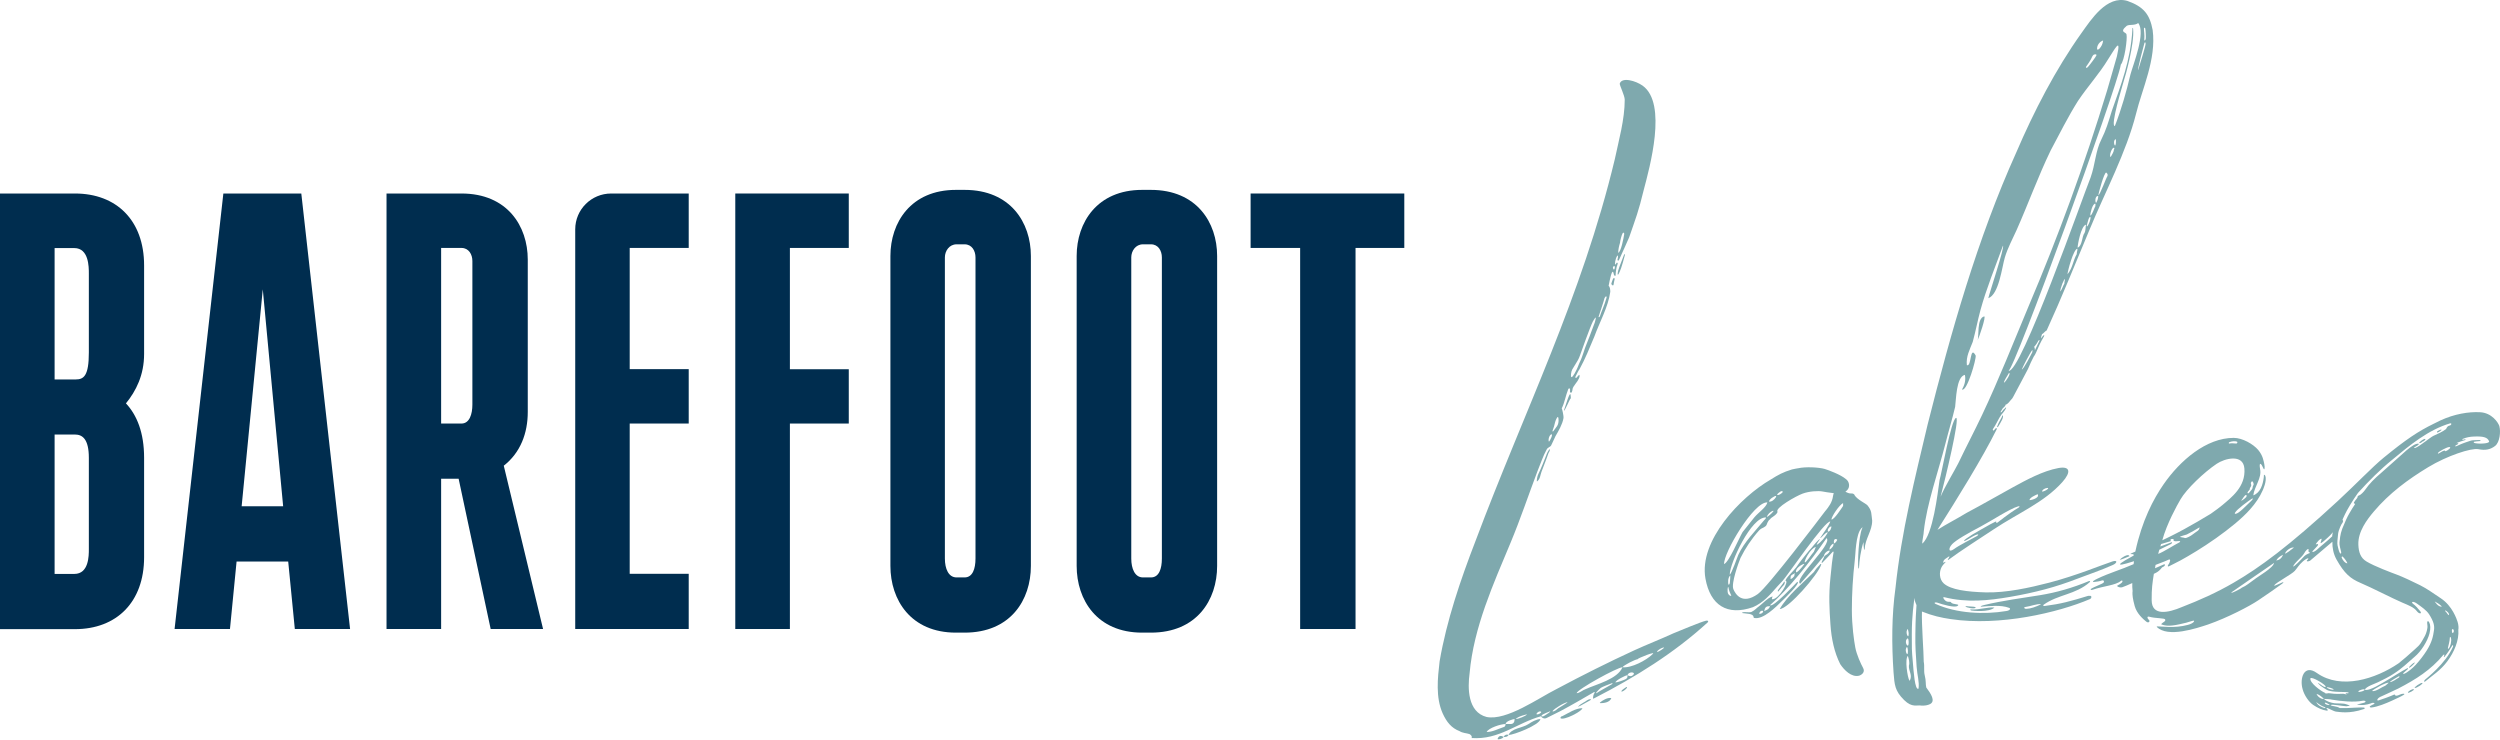 <svg width="412" height="122" viewBox="0 0 412 122" fill="none" xmlns="http://www.w3.org/2000/svg">
<path d="M23.748 43.738V58.335C23.748 61.809 22.422 64.43 20.755 66.476C22.551 68.394 23.748 71.27 23.748 75.447V91.834C23.748 99.25 19.195 103.683 12.355 103.683H0V31.89H12.355C19.195 31.89 23.748 36.322 23.748 43.738ZM14.642 45.059C14.642 43.994 14.642 40.883 12.248 40.883H8.999V62.533H12.483C13.808 62.533 14.642 61.937 14.642 58.101V45.059ZM12.355 71.611H8.999V94.583H12.248C14.642 94.583 14.642 91.6 14.642 90.513V75.447C14.642 72.336 13.573 71.611 12.355 71.611Z" fill="#002D4F"/>
<path d="M48.587 103.661L47.496 92.537H38.989L37.899 103.661H28.772L36.809 31.89H49.655L57.692 103.661H48.565H48.587ZM39.823 83.438H46.663L43.307 47.68L39.823 83.438Z" fill="#002D4F"/>
<path d="M80.863 103.661L75.583 78.899H72.698V103.661H63.699V31.89H76.053C83.62 31.89 86.976 37.281 86.976 42.779V67.903C86.976 71.377 85.779 74.595 83.022 76.747L89.498 103.661H80.863ZM72.698 40.861V69.8H76.053C77.379 69.8 77.849 68.244 77.849 66.689V43.014C77.849 41.927 77.251 40.861 76.053 40.861H72.698Z" fill="#002D4F"/>
<path d="M139.878 40.861H130.174V60.85H139.878V69.8H130.174V103.661H121.175V31.89H139.878V40.861Z" fill="#002D4F"/>
<path d="M158.966 31.293C166.533 31.293 169.889 36.684 169.889 42.182V93.262C169.889 98.888 166.533 104.258 158.966 104.258H157.534C150.096 104.258 146.74 98.867 146.74 93.262V42.182C146.74 36.684 150.096 31.293 157.534 31.293H158.966ZM160.762 45.528V42.417C160.762 41.33 160.163 40.264 158.966 40.264H157.641C156.444 40.264 155.717 41.351 155.717 42.417V92.047C155.717 93.731 156.316 95.159 157.641 95.159H158.966C160.292 95.159 160.762 93.731 160.762 92.047V45.528Z" fill="#002D4F"/>
<path d="M189.661 31.293C197.227 31.293 200.583 36.684 200.583 42.182V93.262C200.583 98.888 197.227 104.258 189.661 104.258H188.228C180.79 104.258 177.434 98.867 177.434 93.262V42.182C177.434 36.684 180.79 31.293 188.228 31.293H189.661ZM191.477 45.528V42.417C191.477 41.33 190.879 40.264 189.682 40.264H188.357C187.16 40.264 186.433 41.351 186.433 42.417V92.047C186.433 93.731 187.031 95.159 188.357 95.159H189.682C191.007 95.159 191.477 93.731 191.477 92.047V45.528Z" fill="#002D4F"/>
<path d="M231.429 40.861H223.392V103.661H214.264V40.861H206.099V31.89H231.429V40.861Z" fill="#002D4F"/>
<path d="M94.776 103.661H113.5V94.562H103.775V69.8H113.5V60.828H103.775V40.861H113.5V31.89H100.718C97.448 31.89 94.797 34.532 94.797 37.793V103.661H94.776Z" fill="#002D4F"/>
<path d="M398.754 72.855C398.623 72.985 398.689 73.05 398.808 73.029C398.949 72.996 399.08 72.942 399.167 72.79C399.373 72.801 399.862 72.389 399.667 72.335C399.406 72.313 398.982 72.649 398.765 72.866L398.754 72.855Z" fill="#7FA9AE"/>
<path d="M402.197 70.817C402.012 70.882 401.871 70.936 401.686 71.066C401.578 71.142 401.578 71.316 401.719 71.272C402.045 71.164 402.121 71.012 402.273 70.936C402.458 70.85 402.338 70.763 402.197 70.817Z" fill="#7FA9AE"/>
<path d="M411.926 70.308C411.72 69.614 410.633 68.02 408.698 67.933C406.807 67.836 404.481 68.226 402.199 69.278C401.818 69.451 401.427 69.646 401.036 69.852C398.536 71.077 396.558 72.378 392.819 75.435C390.95 76.964 388.244 79.815 385.287 82.547C377.136 90.07 372.376 93.55 368.083 96.043C365.344 97.637 362.464 98.927 359.573 100.043C357.323 101.008 354.617 101.561 354.595 98.927C354.584 96.91 354.714 96.119 354.954 94.569C356.127 94.059 356.106 93.55 356.464 93.42C356.866 93.268 356.856 92.889 356.595 93.019C356.443 93.095 355.812 93.355 355.149 93.647C355.171 93.572 355.214 93.171 355.236 93.095C355.888 92.813 356.606 92.607 357.399 92.227C357.79 92.043 357.649 92.683 357.301 93.116C357.225 93.214 357.236 93.442 357.432 93.333C358.029 93.019 358.747 92.683 359.344 92.358C360.757 91.588 362.964 90.276 365.213 88.683C367.463 87.078 369.441 85.495 370.822 83.934C371.702 82.948 372.408 81.918 372.897 80.801C372.897 80.801 373.647 79.219 373.31 78.406C373.267 78.297 373.202 78.232 373.093 78.254C373.082 78.33 373.093 78.579 373.071 78.666C372.919 79.837 372.539 81.192 371.343 81.636C371.506 80.194 372.789 78.752 372.463 77.311C372.234 75.966 372.691 76.422 372.952 77.072C373.213 77.723 373.278 77.05 373.158 76.498C373.039 75.945 372.93 75.078 372.137 74.134C371.343 73.202 369.572 72.161 368.115 72.161C363.605 72.161 359.29 75.869 356.551 79.826C354.888 82.232 352.997 85.799 351.9 90.905C351.573 91.024 351.595 91.046 351.15 91.241C351.095 91.263 351.106 91.338 351.226 91.317C351.389 91.273 351.932 91.403 351.497 91.631C351.215 91.794 349.139 92.867 349.4 93.03C349.606 93.16 351.139 92.65 351.682 92.488C351.66 92.629 351.639 92.802 351.617 92.975C349.563 93.886 347.617 94.417 345.639 95.371C345.292 95.534 344.509 95.946 345.161 95.902C345.476 95.881 346.031 95.794 346.389 95.664C346.65 95.566 346.813 95.751 346.704 95.978C346.596 96.206 345.085 96.694 344.574 97.062C344.498 97.117 344.542 97.301 344.824 97.203C346.737 96.542 348.606 96.499 349.617 95.686C349.726 95.599 349.835 95.74 349.758 95.913C349.671 96.108 349.106 96.412 348.911 96.531C348.791 96.596 349.302 96.921 349.769 96.77C350.171 96.629 350.758 96.379 351.4 96.087C351.389 96.531 351.4 96.965 351.454 97.431C351.454 97.474 351.443 97.518 351.432 97.561C351.41 98.005 351.454 98.634 351.802 99.892C352.149 101.138 353.215 102.049 353.671 102.418C354.117 102.797 354.378 102.353 354.149 102.168C353.921 101.995 353.693 101.474 354.247 101.648C355.193 101.93 356.823 101.832 356.823 102.114C356.964 102.407 356.345 102.58 356.193 102.84C356.149 102.905 356.214 102.905 356.236 102.916C357.29 103.339 358.681 103.014 360.279 102.624C360.768 102.504 361.496 102.212 361.572 102.298C361.649 102.396 361.442 102.743 360.562 102.981C358.345 103.578 356.312 103.209 355.53 103.231C355.464 103.231 355.399 103.274 355.443 103.317C357.247 105.149 361.985 103.545 363.887 102.916C367.094 101.8 370.756 99.881 372.137 98.949C373.539 97.995 375.039 96.986 376.18 96.141C376.191 96.087 376.223 96.032 376.288 95.978C376.745 95.599 374.56 96.813 374.799 96.455C375.125 95.978 377.68 94.645 378.18 94.081C378.669 93.517 378.788 93.171 379.505 92.531C380.223 91.891 380.679 91.891 380.266 92.271C379.984 92.531 380.299 92.596 380.69 92.412C381.994 91.306 383.299 90.178 384.375 89.279C384.353 90.309 384.559 91.295 385.038 92.173C386.342 94.515 387.363 95.371 389.037 96.076C390.722 96.78 394.45 98.699 395.917 99.317C396.938 99.751 397.83 100.098 398.264 100.683C398.699 101.268 399.199 101.149 398.851 100.726C398.504 100.293 398.069 99.794 397.678 99.512C397.286 99.23 397.601 98.97 398.308 99.469C399.014 99.978 399.884 100.564 400.308 101.225C401.09 102.439 401.221 103.144 401.123 103.838C400.971 104.889 400.808 105.789 399.906 107.231C399.438 107.968 398.851 108.748 398.145 109.529C397.71 110.006 396.754 110.862 396.156 111.058C396.047 111.09 396.015 110.992 396.091 110.906C396.276 110.711 396.547 110.537 396.775 110.299C396.884 110.179 396.906 110.049 396.689 110.147C395.895 110.526 393.884 111.849 393.254 112.185C392.754 112.445 390.472 113.974 389.711 113.659C389.635 113.887 389.059 113.995 388.82 114.028C388.624 114.06 388.602 113.898 388.776 113.822C389.048 113.703 389.504 113.486 389.7 113.659C390.026 113.085 391.385 112.684 391.885 112.434C392.7 112.033 393.754 111.535 394.526 111.003C395.797 110.201 396.775 109.236 397.917 108.25C399.014 107.35 400.058 105.659 400.384 104.38C400.579 103.61 400.536 102.938 400.351 102.602C400.09 102.114 399.916 102.428 400.036 103.057C400.123 103.534 399.819 104.445 399.634 104.781C399.036 105.843 398.917 106.201 397.993 106.981C396.884 107.99 396.036 108.727 395.276 109.323C391.504 111.881 385.82 113.724 381.831 110.917C379.69 109.377 378.951 111.816 379.473 113.583C379.734 114.581 380.505 115.697 381.212 116.174C382.016 116.716 382.755 117.02 383.407 117.107C383.722 117.15 383.646 116.922 383.516 116.879C383.418 116.846 383.342 116.63 383.516 116.673C383.798 116.749 384.625 117.248 385.016 117.28C385.494 117.313 387.113 117.692 389.548 116.857C389.831 116.76 389.689 116.608 389.548 116.597C388.95 116.565 387.418 116.662 386.863 116.684C386.635 116.684 386.081 116.706 385.592 116.684C385.048 116.337 384.32 116.424 384.081 116.207C384.277 115.99 385.929 116.369 386.679 116.391C386.809 116.391 387.179 116.304 387.266 116.283C387.211 116.229 386.755 116.098 386.668 116.066C386.146 115.86 385.179 115.968 384.69 115.892C384.125 115.806 383.44 115.611 382.972 115.177C382.559 115.275 381.907 114.787 381.766 114.353C382.266 114.494 382.733 114.906 382.972 115.177C383.201 115.177 384.212 115.242 384.266 115.296C385.853 115.567 387.852 115.773 389.385 115.481C389.733 115.415 390.124 115.643 389.57 115.817C389.168 115.947 388.581 116.055 388.418 116.088C388.678 116.185 389.396 116.218 389.689 116.163C390.091 116.098 390.363 116.055 390.7 115.925C391.189 115.686 391.472 115.936 391.222 116.033C391.037 116.098 390.733 116.294 390.624 116.348C390.45 116.434 390.526 116.63 390.82 116.597C391.874 116.478 393.243 115.903 394.167 115.481C394.906 115.134 395.656 114.808 396.091 114.537C396.525 114.277 395.928 114.256 395.493 114.472C395.058 114.7 394.71 114.7 394.71 114.537C394.71 114.375 394.45 114.494 393.982 114.711C393.743 114.819 392.711 115.199 391.982 115.426C391.613 115.546 391.722 115.025 392.515 114.733C392.515 114.733 394.493 113.833 395.221 113.475C398.091 111.99 400.601 110.418 402.634 107.957C402.731 107.838 402.862 107.838 402.829 107.957C402.797 108.044 402.764 108.141 402.742 108.228C402.721 108.293 402.807 108.304 402.862 108.228C403.362 107.621 403.742 107.025 404.144 106.364C404.242 106.212 404.318 106.418 404.253 106.58C403.047 109.366 399.862 111.806 399.645 112.012C399.427 112.207 399.471 112.478 399.688 112.293C400.819 111.329 402.199 110.505 403.34 108.954C404.416 107.491 405.285 105.572 405.133 103.751C405.199 103.523 405.166 102.97 405.014 102.493C404.862 102.016 404.144 99.859 402.253 98.602C400.906 97.713 400.036 97.052 398.83 96.444C397.623 95.837 395.928 95.046 395.026 94.71C394.124 94.374 391.341 93.344 389.994 92.531C389.015 91.935 388.711 91.013 388.657 89.777C388.57 87.598 390.102 85.604 391.233 84.27C393.732 81.322 396.775 79.045 400.177 76.986C403.297 75.099 407.264 73.798 408.426 74.026C409.6 74.264 410.426 74.08 411.187 73.495C411.97 72.898 412.144 71.11 411.894 70.232L411.926 70.308ZM362.225 87.447C362.018 87.609 361.42 87.999 361.279 88.13C361.138 88.26 360.279 88.758 360.062 88.661C359.844 88.574 359.29 88.531 359.279 88.498C359.236 88.368 360.04 88.216 360.377 88.086C360.703 87.945 362.301 87.035 362.431 86.937C362.572 86.829 362.431 87.295 362.225 87.447ZM371.039 82.514C370.072 83.414 369.007 84.617 368.42 84.682C368.333 84.682 368.246 84.639 368.322 84.509C368.659 83.891 370.517 82.579 371.082 82.2C371.332 82.037 371.332 82.243 371.039 82.514ZM370.713 80.736C370.8 80.628 370.724 80.53 370.822 80.389C370.919 80.259 370.963 80.118 370.985 80.075C371.082 79.923 370.876 79.696 370.952 79.555C371.028 79.414 371.039 79.349 371.158 79.327C371.278 79.305 371.441 79.739 371.398 79.869C371.354 79.999 371.289 80.053 371.256 80.183C371.224 80.314 371.256 80.509 371.039 80.747C370.735 81.083 370.495 81.506 370.387 81.213C370.354 81.116 370.615 80.856 370.691 80.747L370.713 80.736ZM370.137 81.571C370.235 81.56 370.311 81.734 370.169 81.918C370.028 82.102 369.463 82.525 369.387 82.514C369.311 82.514 369.485 82.33 369.572 82.2C369.659 82.081 369.93 81.604 370.137 81.571ZM367.409 72.866C367.746 72.725 368.333 72.649 368.637 72.779C368.822 72.855 368.68 73.126 368.496 73.094C367.996 73.029 367.626 73.04 367.42 73.094C367.246 73.148 367.278 72.898 367.409 72.855V72.866ZM359.323 82.33C360.344 80.574 363.203 77.853 365.311 76.433C366.605 75.555 369.68 74.731 369.876 77.213C370.115 80.227 367.702 82.005 366.235 83.251C365.931 83.511 365.029 84.195 364.333 84.671C362.931 85.528 361.399 86.417 359.953 87.208C358.508 88.01 356.388 89.029 356.345 89.04C357.084 86.319 358.768 83.284 359.334 82.319L359.323 82.33ZM355.867 90.59C356.214 90.417 357.682 89.691 357.768 89.658C357.953 89.571 358.018 89.311 357.91 89.355C357.834 89.376 356.366 89.951 356.019 90.059C356.062 89.951 356.116 89.734 356.149 89.658C356.388 89.582 357.671 89.203 357.671 89.203C357.714 89.181 357.834 89.17 357.714 89.073C357.573 88.867 358.04 88.715 358.203 88.899C358.355 89.073 358.051 88.997 358.247 89.127C358.421 89.246 358.768 89.203 359.04 89.17C359.431 89.127 359.29 89.322 359.138 89.398C358.388 89.767 356.529 90.97 355.671 91.284C355.671 91.284 355.78 90.807 355.856 90.612L355.867 90.59ZM371.43 95.555C370.702 96.054 370.278 96.499 369.441 96.856C369.42 96.976 367.213 98.081 367.822 97.561C369.865 96.119 372.354 94.439 374.767 92.769C374.626 93.615 372.18 94.938 371.441 95.555H371.43ZM375.125 92.379C375.365 91.935 375.734 91.664 376.256 91.425C375.995 92.032 375.625 92.292 375.125 92.379ZM376.604 91.132C376.864 90.612 377.582 90.157 378.049 90.233C378.049 90.233 376.375 91.588 376.604 91.132ZM379.755 91.653C379.429 91.978 378.799 92.704 378.212 93.192C377.625 93.68 378.027 93.008 378.538 92.498C379.049 91.989 379.56 91.523 379.755 91.143C379.94 90.775 380.408 90.287 380.451 90.536C380.473 90.656 380.386 90.905 380.494 90.959C380.603 91.013 380.701 91.122 380.701 91.122C380.701 91.122 380.071 91.328 379.745 91.653H379.755ZM384.331 88.401C383.299 89.376 382.364 90.081 381.994 90.45C381.429 91.013 380.777 91.154 381.223 90.71C381.505 90.428 381.668 90.222 381.853 90.038C382.157 89.734 382.005 89.571 381.734 89.701C381.636 89.745 381.592 89.712 381.766 89.485C381.983 89.192 382.147 89.008 382.418 88.834C382.918 88.52 382.168 89.712 382.538 89.485C382.907 89.257 383.244 88.921 383.614 88.596C383.983 88.281 384.462 87.707 384.462 87.707C384.364 87.989 384.342 88.412 384.342 88.412L384.331 88.401ZM384.625 113.616C384.309 113.8 383.353 113.356 383.44 113.28C383.679 113.182 384.483 113.486 384.625 113.616ZM383.375 115.838C383.581 115.936 383.755 116.023 383.962 116.185C383.766 116.229 383.342 116.142 383.19 115.979C383.038 115.806 383.168 115.741 383.375 115.838ZM382.081 115.979C382.614 116.359 382.896 116.467 383.179 116.565C383.255 116.586 383.244 116.716 383.114 116.695C382.983 116.673 382.581 116.521 382.288 116.337C381.994 116.153 381.82 115.903 381.766 115.817C381.647 115.611 381.864 115.827 382.07 115.979H382.081ZM386.711 114.245C386.603 114.223 386.505 114.277 386.57 114.321C386.592 114.342 386.853 114.44 386.668 114.44C386.548 114.44 386.309 114.31 386.016 114.331C384.983 114.407 384.244 114.288 383.733 114.234C383.733 114.234 383.396 114.31 383.277 114.288C383.19 114.266 383.222 114.19 383.092 114.147C382.538 113.919 380.581 112.521 380.755 111.795C380.929 111.404 383.44 112.911 383.266 113.193C383.146 113.377 382.483 112.846 382.136 112.608C381.744 112.348 382.31 112.933 382.386 112.987C382.744 113.258 383.157 113.508 383.429 113.67C384.32 114.212 386.885 113.909 387.048 114.158C387.113 114.256 386.874 114.277 386.711 114.234V114.245ZM393.124 112.987C392.526 113.215 391.537 114.017 390.907 113.887C391.048 113.638 393.243 112.402 393.656 112.521C393.471 112.64 393.308 112.868 393.124 112.987ZM395.341 111.654C395.004 111.881 394.2 112.423 393.852 112.413C393.971 112.207 394.895 111.686 395.265 111.48C395.406 111.404 395.547 111.524 395.341 111.654ZM404.133 103.697C404.394 103.588 404.514 104.141 404.22 104.336C404.09 104.391 404.003 103.751 404.133 103.697ZM403.916 105.128C404.068 105.713 403.786 106.58 403.59 106.841C403.536 106.906 403.383 106.981 403.416 106.786C403.47 106.483 403.731 105.594 403.72 105.214C403.71 104.889 403.862 104.9 403.916 105.139V105.128ZM403.101 100.651C403.286 100.748 403.72 101.138 403.557 101.355C403.481 101.453 403.275 100.987 403.036 100.781C402.938 100.705 402.873 100.52 403.112 100.651H403.101ZM402.308 99.838C402.449 99.978 402.373 99.978 402.34 99.978C401.753 99.978 401.242 99.122 401.242 99.122C401.547 99.263 402.025 99.567 402.308 99.848V99.838ZM385.896 91.87C385.874 91.761 386.005 91.653 386.07 91.729C386.396 92.021 386.766 92.574 386.853 92.835C386.429 92.856 385.94 92.108 385.907 91.87H385.896ZM402.971 74.308C402.84 74.091 402.242 74.546 401.895 74.731C401.731 74.817 401.655 74.644 402.058 74.394C402.807 73.918 403.71 73.516 403.797 73.733C403.883 73.928 402.894 74.546 402.971 74.308ZM403.753 70.123C403.286 70.156 403.123 70.698 403.123 70.698C402.503 71.175 401.808 71.468 401.014 71.836C400.482 72.096 398.884 73.462 398.091 73.798C397.884 73.885 397.764 73.798 397.884 73.733C398.188 73.56 398.786 73.213 398.601 73.126C397.688 72.92 395.428 75.338 394.7 75.901C393.961 76.552 393.232 77.213 392.493 77.864C391.341 78.839 390.428 79.761 389.798 80.693C389.57 81.04 389.026 81.582 388.798 81.636C388.57 81.69 388.515 81.831 388.515 81.972C388.515 82.113 387.711 82.861 387.961 82.969C388.081 83.024 388.211 82.98 388.026 83.219C387.82 83.479 387.537 83.999 387.189 84.574C386.842 85.148 386.385 86.157 386.005 87.132C385.635 88.108 385.603 88.975 385.548 89.376C385.494 89.777 385.722 90.558 385.809 90.905C385.896 91.252 385.755 91.36 385.581 91.078C385.407 90.786 385.32 90.189 385.233 89.897C385.146 89.604 385.233 88.661 385.32 87.967C385.407 87.273 385.896 86.298 386.016 86.189C386.135 86.07 386.19 85.701 386.07 85.734C385.95 85.766 386.211 85.278 386.45 84.758C386.679 84.238 387.722 82.427 388.602 81.224C390.385 79.262 392.232 77.397 394.254 75.76C397.069 73.408 400.199 70.817 403.786 69.766C404.068 69.733 404.046 69.993 403.742 70.134L403.753 70.123ZM407.698 72.953C407.698 72.953 407.611 72.823 407.763 72.79C407.97 72.747 408.361 72.714 408.676 72.693C408.829 72.682 408.829 72.519 408.655 72.519C408.209 72.541 407.503 72.519 407.22 72.606C406.774 72.758 405.916 73.029 405.275 73.321C404.992 73.451 404.59 73.679 404.623 73.495C404.655 73.365 405.166 73.213 405.133 73.094C405.112 72.996 404.818 73.04 404.818 73.04C404.862 72.974 405.318 72.834 405.601 72.725C405.677 72.693 406.101 72.573 406.296 72.508C406.416 72.465 406.264 72.346 406.09 72.432C405.84 72.541 405.688 72.4 405.818 72.346C406.481 72.064 407.09 71.966 407.655 71.945C409.242 71.869 409.97 72.064 410.209 72.747C410.252 73.18 408.068 73.18 407.677 72.964L407.698 72.953Z" fill="#7FA9AE"/>
<path d="M247.778 121.454C248.104 121.454 248.441 121.454 248.604 121.129C248.278 120.966 247.941 121.129 247.778 121.454Z" fill="#7FA9AE"/>
<path d="M248.605 121.129C249.431 121.129 253.702 119.492 253.865 118.505C253.202 118.505 252.387 118.993 251.887 119.329C250.898 119.99 249.094 119.99 248.594 121.139L248.605 121.129Z" fill="#7FA9AE"/>
<path d="M246.801 121.779C246.801 121.942 247.627 121.779 247.79 121.454C247.301 121.129 246.964 121.291 246.801 121.779Z" fill="#7FA9AE"/>
<path d="M397.146 110.006C397.417 109.876 398.091 109.139 397.982 109.171C397.656 109.236 397.341 109.616 397.048 109.887C396.939 109.984 397.048 110.06 397.146 110.017V110.006Z" fill="#7FA9AE"/>
<path d="M267.201 113.909C267.201 114.234 268.516 113.215 268.016 113.215C267.777 113.442 267.364 113.583 267.201 113.909Z" fill="#7FA9AE"/>
<path d="M263.668 115.784C263.668 115.784 263.614 115.882 263.766 115.882C264.222 115.882 265.298 115.795 265.548 115.047C264.94 114.895 264.059 115.437 263.668 115.784Z" fill="#7FA9AE"/>
<path d="M262.039 115.22C261.724 115.264 261.43 115.491 261.224 115.632C261.072 115.73 260.67 115.936 260.452 116.098C260.257 116.239 259.974 116.532 260.115 116.467C260.387 116.348 261.202 115.892 261.343 115.806C261.474 115.73 261.854 115.546 262.082 115.394C262.256 115.275 262.18 115.209 262.039 115.231V115.22Z" fill="#7FA9AE"/>
<path d="M257.158 118.343C257.647 118.83 260.777 117.193 260.777 116.706C259.625 116.706 258.473 117.529 257.484 118.017C257.321 118.017 257.158 118.18 257.158 118.343Z" fill="#7FA9AE"/>
<path d="M299.971 92.997C299.579 93.398 299.21 93.832 298.916 94.287C297.156 96.043 294.58 98.125 293.297 100.369C294.699 100.369 299.721 94.602 300.144 93.008C300.166 92.943 300.058 92.91 299.971 92.997Z" fill="#7FA9AE"/>
<path d="M324.848 100.607C325.044 100.651 327.782 100.954 328.684 100.13C327.598 99.989 326.196 100.531 324.859 100.434C324.641 100.38 324.663 100.575 324.837 100.596L324.848 100.607Z" fill="#7FA9AE"/>
<path d="M254.855 74.948C254.692 75.403 253.811 77.593 253.561 78.026C253.312 78.46 253.246 79.23 253.268 79.316C253.29 79.403 253.583 79.132 253.725 78.796C253.866 78.46 253.866 78.113 254.268 77.148C254.659 76.194 255.105 74.904 255.181 74.698C255.268 74.492 255.474 74.243 255.409 74.037C255.377 73.918 255.018 74.492 254.844 74.948H254.855Z" fill="#7FA9AE"/>
<path d="M257.745 67.608C257.745 68.118 258.712 65.635 258.875 65.635C258.875 65.31 258.842 65.126 258.81 64.985C258.647 64.66 258.06 66.719 257.745 67.597V67.608Z" fill="#7FA9AE"/>
<path d="M293.066 97.474C293.11 97.409 293.468 96.976 293.577 96.856C293.675 96.748 293.816 96.564 293.958 96.433C294.11 96.293 294.153 95.946 294.121 95.87C294.066 95.729 293.827 96.152 293.773 96.238C293.718 96.325 293.132 97.062 293.023 97.236C292.914 97.409 293.023 97.55 293.066 97.474Z" fill="#7FA9AE"/>
<path d="M397.949 113.367C398.232 113.464 399.482 112.586 399.188 112.543C398.873 112.499 397.775 113.312 397.949 113.367Z" fill="#7FA9AE"/>
<path d="M327 52.139C325.718 52.464 326.196 55.499 325.881 56.139C326.207 55.499 327.326 52.139 327 52.139Z" fill="#7FA9AE"/>
<path d="M305.633 81.571C305.546 81.43 305.383 81.3 305.1 81.322C304.742 81.344 304.459 81.213 304.122 81.029C304.198 80.975 304.274 80.91 304.372 80.823C304.948 80.292 304.785 79.338 304.187 78.937C303.329 78.21 301.318 77.463 300.688 77.278C299.71 77.007 297.59 76.888 296.319 77.17C296.319 77.17 295.732 77.257 295.308 77.365C293.808 77.831 293.102 78.221 291.819 79.024C286.841 81.907 279.929 89.105 281.059 95.36C281.853 99.74 284.635 101.54 288.874 100.065C289.298 99.892 289.613 99.707 290.091 99.393C291.537 98.428 292.634 96.846 293.765 95.729C294.406 95.089 300.829 85.647 301.633 85.962C301.307 86.764 300.416 87.978 299.981 88.639C299.981 88.823 300.438 88.238 300.797 87.935C301.133 87.653 301.286 87.664 301.155 87.88C300.731 88.563 300.188 89.322 299.394 89.799C299.394 89.474 300.123 88.748 299.829 88.867C299.123 89.485 298.753 90.114 298.112 90.764C297.471 91.566 296.666 92.52 296.025 93.485C295.699 93.962 294.167 95.371 294.265 95.729C294.895 95.729 293.232 98.689 292.102 98.764C291.95 98.764 292.026 98.504 292.08 98.407C292.102 98.363 292.2 98.266 292.026 98.32C291.276 98.558 290.526 99.436 289.928 99.881C289.45 100.206 289.287 100.521 288.646 100.846C288.233 100.987 287.602 100.813 287.211 100.9C287.048 100.932 287.135 101.03 287.189 101.041C287.744 101.138 288.939 101.084 288.983 101.67C288.983 101.713 288.993 101.821 289.113 101.843C290.558 102.157 292.7 100.011 293.634 99.079C293.96 98.754 296.84 96.032 296.199 95.881C295.873 96.206 292.189 100.206 291.7 99.729C294.699 97.106 298.286 92.683 301.014 88.683C302.133 89.647 295.395 95.566 296.677 96.206C297.96 94.764 299.329 93.192 300.612 91.588C300.612 90.948 301.807 90.439 301.492 90.927C301.34 91.219 301.047 91.404 300.764 91.577C300.699 91.62 300.677 91.653 300.666 91.675C300.536 92.032 300.242 92.499 300.199 92.683C300.177 92.759 300.318 92.791 300.351 92.704C301.101 91.946 301.253 91.761 302.046 90.916C302.09 90.872 302.188 90.916 302.177 91.002C301.981 92.087 301.829 93.246 301.666 95.1C301.34 98.146 301.492 100.455 301.655 102.873C301.818 105.29 302.296 107.513 303.264 109.442C303.905 110.407 305.111 111.676 306.394 111.35C306.872 111.188 307.405 110.732 307.035 110.071C306.666 109.41 305.97 107.87 305.753 106.711C305.535 105.551 305.187 103.101 305.187 100.531C305.187 97.81 305.35 95.089 305.666 92.368C305.807 91.49 305.774 88.021 306.807 87.002C307.046 86.764 306.883 87.067 306.861 87.132C306.307 88.444 306.122 92.618 306.252 93.604C306.263 93.691 306.361 93.756 306.361 93.582C306.426 92.347 306.644 90.699 307.1 89.333C307.1 89.669 307.144 90.168 307.187 90.493C307.209 90.623 307.296 90.623 307.296 90.504C307.361 88.813 308.535 87.49 308.535 85.81C308.372 84.693 308.535 84.205 307.731 83.251C307.426 82.948 306.068 82.33 305.622 81.593L305.633 81.571ZM289.928 101.171C289.928 100.846 290.254 100.531 290.569 100.694C290.569 101.019 290.243 101.171 289.928 101.171ZM290.732 100.694C290.895 100.054 291.058 99.892 291.7 99.892C291.537 100.369 291.221 100.531 290.732 100.694ZM295.71 94.927C295.547 95.089 295.384 95.404 295.069 95.404C295.069 94.764 295.232 94.764 295.873 94.439C295.71 94.602 295.71 94.764 295.71 94.916V94.927ZM297.319 93.008C296.993 93.485 296.069 94.537 295.971 94.276C295.895 93.691 296.753 93.127 297.177 92.954C297.362 92.878 297.373 92.954 297.329 93.019L297.319 93.008ZM298.927 90.927C298.601 91.252 297.579 92.845 297.438 92.672C297.264 92.499 298.286 90.439 299.253 90.124C299.09 90.45 299.09 90.601 298.927 90.927ZM293.46 80.986C293.689 80.856 293.873 81.007 293.776 81.127C293.612 81.322 293.123 81.69 292.863 81.549C292.863 81.409 293.276 81.094 293.449 80.986H293.46ZM292.493 81.766C292.602 81.701 292.797 81.734 292.689 81.918C292.406 82.362 291.96 82.731 291.515 82.666C291.667 82.211 292.015 82.037 292.493 81.766ZM292.243 84.281C291.993 84.617 291.352 85.159 291.156 85.203C291.297 84.78 291.721 84.346 292.134 84.195C292.308 84.129 292.276 84.238 292.243 84.281ZM284.135 92.965C283.972 91.208 289.026 82.633 291.265 82.796C291.102 83.598 289.754 84.476 289.102 85.279C288.461 86.081 287.82 86.883 287.178 87.685C286.537 88.802 284.929 92.65 284.124 92.965H284.135ZM285.059 94.721C285.059 92.802 288.635 85.116 291.037 85.279C291.037 85.441 290.874 85.604 290.711 85.756C289.265 87.512 287.439 89.344 286.483 91.425C286.32 91.751 285.374 94.558 285.048 94.721H285.059ZM285.157 94.829C285.168 94.992 285.113 95.664 285.081 96.011C285.059 96.249 284.918 96.423 284.874 96.358C284.733 96.163 284.733 95.154 285.157 94.829ZM284.809 97.875C284.603 97.496 284.733 96.542 284.831 96.759C284.929 97.388 285.211 97.93 285.298 98.114C285.374 98.276 285.005 98.233 284.82 97.875H284.809ZM300.873 84.129C299.905 85.409 291.33 96.737 289.689 97.897C287.081 99.74 286.005 97.897 285.668 97.117C285.255 96.173 286.504 92.759 286.831 91.956C287.635 90.352 288.602 88.867 289.885 87.425C290.211 87.1 290.341 87.078 290.667 86.916C290.884 86.775 291.004 86.731 291.124 86.514C291.124 86.514 291.363 85.756 291.678 85.604C291.982 85.159 292.406 85.159 292.873 84.531C292.906 84.487 292.939 84.346 292.928 84.325C292.504 83.718 296.004 81.734 297.08 81.344C298.123 80.964 299.634 80.845 300.405 81.007C300.601 81.051 301.459 81.192 302.209 81.278C302.155 81.419 302.112 81.56 302.09 81.701C301.949 82.84 301.318 83.566 300.883 84.14L300.873 84.129ZM301.253 87.62C301.09 87.295 301.492 86.753 301.818 86.753C301.818 87.078 301.579 87.62 301.253 87.62ZM301.492 90.591C301.492 90.114 301.807 89.734 302.133 89.572C302.296 89.897 301.818 90.428 301.492 90.591ZM302.242 89.55C302.079 88.585 302.775 88.823 302.775 88.986C302.612 89.311 302.394 89.55 302.242 89.55ZM303.742 83.382C303.416 83.859 302.296 85.626 301.818 85.626C301.818 85.148 303.101 83.219 303.742 82.904V83.382Z" fill="#7FA9AE"/>
<path d="M396.829 114.125C396.797 114.342 398.014 113.703 397.786 113.594C397.568 113.486 396.862 113.909 396.829 114.125Z" fill="#7FA9AE"/>
<path d="M265.766 46.111C265.679 46.382 265.592 46.545 265.548 46.74C265.527 46.913 265.874 47.206 265.918 46.903C265.918 46.751 266.048 46.209 266.092 46.003C266.135 45.797 265.896 45.688 265.766 46.111Z" fill="#7FA9AE"/>
<path d="M329.129 70.297C329.075 70.448 329.227 70.427 329.292 70.318C329.651 69.744 330.379 68.584 329.988 68.443C329.879 68.963 329.412 69.44 329.129 70.286V70.297Z" fill="#7FA9AE"/>
<path d="M344.225 98.168C341.171 99.1 339.66 99.523 336.932 99.87C336.693 99.903 336.693 99.729 336.769 99.675C339.171 97.94 342.041 98.027 344.41 95.924C344.529 95.826 344.388 95.707 344.258 95.761C341.541 96.889 338.889 97.648 336.226 98.081C333.15 98.58 330.14 98.96 326.988 99.707C326.336 99.859 326.346 99.989 326.52 99.978C327.846 99.903 329.705 99.642 331.107 100.174C331.411 100.293 331.248 100.596 330.661 100.694C326.923 101.323 322.401 101.073 319.021 99.545C318.586 99.35 318.945 99.209 319.228 99.306C320.119 99.621 322.129 100.206 322.619 99.848C323.108 99.48 321.782 99.697 321.532 99.263C321.38 99.003 320.782 99.512 320.26 98.558C320.228 98.504 320.26 98.374 320.423 98.417C324.14 99.361 327.748 98.97 331.216 98.374C335.367 97.659 338.813 96.748 342.323 95.382C344.605 94.504 346.116 94.038 348.225 93.095C348.942 92.769 348.986 92.249 348.149 92.52C346.355 93.106 342.258 94.829 337.758 96.011C334.487 96.867 330.574 97.713 327.249 97.626C324.173 97.539 321.488 97.192 320.336 96.152C319.575 95.458 319.543 94.244 319.988 93.431C320.141 93.16 320.401 92.878 320.586 92.694C320.673 92.607 320.586 92.564 320.543 92.596C320.445 92.65 320.238 92.802 320.238 92.694C320.238 92.195 320.836 91.967 321.162 91.718C321.282 91.631 321.293 91.718 321.238 91.816C321.184 91.924 321.032 92.13 320.988 92.249C320.967 92.293 321.021 92.314 321.119 92.249C322.76 91.002 326.988 88.271 328.618 87.197C332.563 84.574 336.867 82.807 339.867 79.457C341.388 77.755 341.138 76.779 339.215 77.137C336.65 77.614 333.965 79.078 331.65 80.346C329.335 81.615 326.836 83.067 324.097 84.52C322.477 85.517 320.793 86.352 319.293 87.317C322.542 82.2 326.705 75.49 329.064 70.731C329.118 70.622 328.987 70.503 328.944 70.535C328.846 70.611 328.683 70.828 328.629 70.893C328.509 71.045 328.368 70.893 328.422 70.731C328.901 70.091 329.357 68.963 329.835 68.324C329.987 68.172 330.379 67.706 330.585 67.294C330.618 67.218 330.64 67.012 330.455 67.251C330.39 67.337 330.248 67.435 330.172 67.511C330.096 67.576 329.694 68.226 329.705 67.869C329.705 67.869 329.998 67.348 330.042 67.305C330.14 67.196 330.52 66.925 330.52 66.687C330.607 66.687 330.879 66.6 331.379 65.928C331.542 65.766 331.672 65.624 331.748 65.451C332.715 63.695 333.248 62.578 334.204 60.822C334.53 60.02 334.846 59.38 335.172 58.741C335.356 58.535 335.541 58.101 335.541 58.101C335.976 57.082 336.259 56.432 336.824 55.478C336.943 55.283 336.9 55.153 336.769 55.272C336.672 55.369 336.389 55.662 336.378 55.76C336.28 55.64 336.519 55.218 336.519 55.055C336.682 55.055 337.117 54.48 337.28 54.48C339.845 48.876 341.91 43.683 344.323 37.927C346.888 31.683 350.42 25.113 352.029 18.717C352.996 14.717 355.398 9.752 354.757 4.95C354.278 2.391 353.311 1.112 350.583 0.147C347.214 -0.818 344.638 3.193 343.04 5.427C338.704 11.508 335.172 18.392 332.281 25.124C325.857 39.368 321.521 54.741 317.673 69.961C315.587 78.763 313.337 87.729 312.38 96.856C311.739 101.496 311.739 106.147 312.054 110.787C312.217 112.868 312.261 113.844 313.793 115.361C315.141 116.695 315.934 116.131 316.663 116.283C317.206 116.304 317.673 116.239 318.076 116.033C319.01 115.546 318.228 114.331 317.445 113.291C317.315 112.727 317.434 112.228 317.195 111.296C317 110.505 317.195 109.854 317.032 109.052C317.032 107.545 316.652 102.732 316.739 100.781C318.489 101.485 319.88 101.789 321.467 102.027C329.542 103.242 339.171 100.965 344.421 98.732C344.725 98.602 344.823 98.038 344.203 98.222L344.225 98.168ZM336.639 80.78C336.845 80.498 337.443 80.346 337.53 80.444C337.65 80.682 336.085 81.354 336.639 80.78ZM335.802 81.441C336.237 82.135 334.433 82.503 334.454 82.406C334.541 81.983 335.389 81.625 335.802 81.441ZM321.662 89.723C322.347 88.997 324.227 87.924 326.433 86.764C328.107 85.886 331.205 83.837 332.596 83.447C332.781 83.392 332.965 83.468 332.661 83.653C330.846 84.747 329.422 85.972 329.194 86.113C329.085 86.189 328.944 86.168 328.966 86.113C329.031 85.929 328.944 85.918 328.803 85.994C328.716 86.037 328.161 86.319 328.02 86.395C327.249 86.829 325.379 87.88 325.021 88.108C323.412 89.116 323.51 89.257 323.923 89.094C324.162 88.997 325.107 88.368 325.586 88.162C326.14 87.935 326.096 88.162 325.792 88.347C325.053 88.78 322.858 89.853 322.01 90.493C321.043 91.176 321.13 90.276 321.662 89.745V89.723ZM314.424 103.653C314.456 104.011 314.608 104.195 314.532 104.716C314.445 105.247 313.913 104.055 314.424 103.653ZM314.402 105.193C314.554 105.28 314.587 106.006 314.511 106.255C314.38 106.808 313.706 105.616 314.402 105.193ZM314.293 106.602C314.445 106.949 314.445 107.404 314.402 107.664C314.304 108.196 313.782 107.003 314.293 106.602ZM314.685 112.196C314.337 111.632 313.891 108.586 314.413 108.087C314.554 108.543 314.75 109.16 314.587 109.713C314.522 110.57 315.261 111.35 314.695 112.196H314.685ZM316.163 113.497C315.565 113.811 315.358 110.581 315.239 109.182C315.043 107.112 315.065 106.721 315.065 104.618C315.065 101.279 315.413 99.382 315.5 98.537C315.554 99.198 315.706 99.328 315.837 99.729C315.761 100.954 315.684 101.756 315.652 104.532C315.619 106.624 315.728 107.784 315.858 109.865C315.956 111.339 316.337 112.337 316.174 113.497H316.163ZM330.248 63.077C330.227 62.784 330.846 61.874 331.074 61.473C331.498 61.386 330.574 62.914 330.248 63.077ZM334.933 58.025C334.737 58.405 333.476 60.887 333.194 60.887C333.313 60.54 334.476 58.253 334.943 57.646C334.943 57.776 334.943 57.906 334.933 58.036V58.025ZM336.063 56.247C335.943 56.529 335.454 57.505 335.356 57.711C335.324 57.592 335.346 57.147 335.183 57.201C335.183 57.201 335.519 56.919 335.932 56.139C335.987 56.041 336.215 55.944 336.074 56.247H336.063ZM340.204 46.762C340.041 46.925 339.845 47.694 339.519 48.041C339.519 47.564 340.226 45.7 340.302 46.046C340.302 46.209 340.204 46.437 340.204 46.762ZM342.247 41.884C341.606 43 341.617 44.095 340.725 45.201C340.725 44.724 341.725 40.984 342.367 40.984C342.367 41.309 342.247 41.558 342.247 41.884ZM343.54 38.371C343.062 39.011 343.193 40.507 342.388 40.821C342.388 40.344 342.964 37.19 343.769 37.027C343.682 37.602 343.703 38.046 343.54 38.371ZM344.008 37.276C343.964 37.331 343.856 37.341 343.91 37.135C344.095 36.452 344.225 35.737 344.508 35.726C344.584 36.138 344.279 36.886 344.008 37.276ZM345.301 34.046C345.138 34.208 344.79 35.52 344.464 35.52C344.464 35.195 344.823 33.558 345.301 33.558C345.388 33.601 345.301 33.883 345.301 34.035V34.046ZM345.464 33.406C345.301 33.569 345.138 32.29 345.79 32.29C345.79 32.767 345.627 33.092 345.464 33.406ZM347.279 29.081C347.116 29.243 346.127 32.019 345.812 32.181C345.812 31.856 346.801 28.279 347.116 28.441C347.279 28.604 347.442 28.766 347.279 29.081ZM348.377 24.669C348.377 24.951 348.073 25.492 347.91 25.753C347.833 25.872 347.757 25.948 347.747 25.688C347.725 25.178 348.007 24.56 348.268 24.376C348.442 24.257 348.507 24.43 348.377 24.669ZM348.616 23.931C348.486 24.224 348.16 23.108 348.681 22.934C348.725 23.097 348.725 23.704 348.616 23.931ZM352.366 11.552C352.235 11.421 353.289 7.486 353.387 7.15C353.452 6.901 353.561 6.933 353.594 7.129C353.659 7.508 352.746 10.196 352.366 11.552ZM353.539 4.711C353.605 4.971 353.67 6.153 353.615 6.413C353.561 6.673 353.366 6.76 353.376 6.587C353.463 5.741 353.3 5.015 353.322 4.722C353.333 4.516 353.496 4.516 353.55 4.711H353.539ZM349.485 10.684C350.127 10.045 350.605 6.359 350.453 5.719C350.453 5.242 349.17 5.394 350.453 4.277C350.931 3.952 351.735 4.277 352.376 3.8C353.659 5.405 351.572 10.522 351.094 12.289C350.453 15.01 349.648 17.893 348.529 20.777C347.725 20.777 349.812 14.056 349.975 13.416C350.268 12.549 351.768 7.237 351.54 4.765C351.54 4.646 351.474 4.592 351.42 4.603C351.42 4.679 351.42 4.765 351.42 4.841C351.127 10.012 349.475 14.121 348.051 18.208C347.41 20.289 347.084 21.406 346.29 23.01C345.323 24.929 345.323 27.01 344.529 29.254C343.41 31.975 332.922 61.895 330.998 61.093C331.802 61.418 348.866 14.522 349.507 10.684H349.485ZM346.594 6.684C346.529 7.28 346.279 7.692 346.018 7.985C345.921 8.093 345.595 8.354 345.595 8.017C345.595 7.465 345.986 6.879 346.584 6.673L346.594 6.684ZM343.801 10.977C343.899 10.847 344.638 9.806 344.801 9.318C344.801 9.318 344.975 8.982 345.138 8.982C345.138 8.982 345.562 8.852 345.486 9.134C345.432 9.329 344.399 10.706 344.106 11.02C343.823 11.335 343.693 11.107 343.79 10.977H343.801ZM316.782 89.528C316.782 89.051 317.043 88.021 317.043 87.544C317.521 83.056 319.467 77.614 320.597 73.137C321.075 71.218 321.717 69.137 322.206 67.055C322.369 65.939 322.369 62.09 323.814 61.776C323.977 62.578 323.814 63.38 323.336 64.183C324.14 64.66 325.749 59.055 325.586 58.578C324.618 56.822 324.944 60.497 324.14 60.183C323.977 58.741 324.618 57.624 325.107 56.345C325.586 54.589 325.912 52.822 326.39 51.066C327.357 47.542 328.803 44.019 330.085 40.496C330.411 40.659 327.835 48.345 327.672 49.147C329.433 48.507 329.922 44.019 330.4 42.426C330.879 40.821 331.683 39.379 332.324 37.938C334.248 33.612 335.856 29.135 337.943 24.81C339.389 22.089 340.834 19.205 342.443 16.647C344.051 14.24 345.975 12.159 347.42 9.763C348.388 8.321 349.67 5.763 348.866 9.286C348.388 11.042 347.747 13.123 347.257 14.89C343.562 27.064 339.226 38.902 334.259 50.599C331.846 56.367 329.379 62.611 326.651 68.378C325.368 71.099 324.031 73.603 322.738 76.324C322.097 77.603 320.456 80.27 319.804 81.875C320.608 78.828 323.01 68.866 322.369 68.866C321.564 69.028 319.956 78.156 319.641 79.11C319.315 81.354 318.554 88.141 316.793 89.582L316.782 89.528ZM333.954 100.336C333.574 100.358 333.498 100.065 333.715 100.044C334.617 99.935 335.759 99.436 336.389 99.588C335.367 100.054 334.737 100.293 333.954 100.336Z" fill="#7FA9AE"/>
<path d="M349.324 92.238C349.694 92.238 350.465 91.826 350.933 91.664C350.759 91.111 349.531 92 349.324 92.238Z" fill="#7FA9AE"/>
<path d="M267.614 42.057C267.364 42.74 266.929 43.813 266.874 43.976C266.624 44.724 266.624 44.745 266.581 45.147C266.57 45.244 266.657 45.331 266.744 45.157C266.896 44.876 266.983 44.659 267.168 44.149C267.32 43.716 267.57 42.859 267.777 42.057C267.853 41.754 267.69 41.873 267.614 42.057Z" fill="#7FA9AE"/>
<path d="M324.327 99.913C324.033 99.892 323.881 99.881 323.914 99.957C323.99 100.109 325.468 100.445 325.576 100.13C325.631 99.968 325.055 99.978 324.327 99.924V99.913Z" fill="#7FA9AE"/>
<path d="M281.232 102.266C280.091 102.548 277.102 103.849 275.754 104.38C273.613 105.366 271.472 106.19 269.342 107.166C265.06 109.139 260.788 111.274 256.506 113.562C253.55 115.036 248.279 118.819 244.986 118.158C241.856 117.334 241.856 113.399 242.192 110.938C242.855 103.393 246.138 96.163 248.942 89.441C250.583 85.506 251.898 81.56 253.387 77.625C253.876 76.454 254.289 75.153 254.909 74.037C255.072 73.733 255.495 73.657 255.626 73.408C255.876 72.942 256.104 72.356 256.343 71.879C256.832 71.056 257.495 69.907 257.658 68.931C257.734 68.573 257.419 67.326 257.376 67.294C257.865 66.318 257.973 65.332 258.463 64.085C258.854 63.749 258.734 64.53 258.734 64.53C258.713 64.736 258.973 64.79 259.039 64.616C259.126 64.378 259.158 64.226 259.158 64.107C259.158 63.944 259.397 63.554 259.691 63.185C260.06 62.73 260.473 62.025 260.267 61.776C260.169 61.776 259.875 62.21 259.778 62.264C259.582 62.383 259.615 62.09 259.647 62.047C259.789 61.776 260.158 60.996 260.299 60.855C261.288 59.044 261.919 57.44 262.745 55.478C263.571 53.179 265.049 50.556 265.375 48.095C265.375 47.77 265.342 47.293 265.103 47.109C265.255 46.328 265.712 43.77 265.962 45.233C266.005 45.461 266.244 45.548 266.255 45.352C266.277 44.897 266.32 44.16 266.592 43.488C266.657 43.304 266.462 43.228 266.407 43.325C266.353 43.412 266.234 43.618 266.234 43.618C266.049 43.586 266.201 42.632 266.527 42.144C266.668 42.003 266.69 42.361 266.56 42.783C266.505 42.946 266.744 42.989 266.788 42.892C267.418 41.45 268.179 39.878 268.494 39.087C269.538 36.062 270.048 34.805 270.874 31.357C271.863 27.585 274.82 17.08 270.711 14.121C269.559 13.297 267.255 12.646 266.929 13.796C266.929 14.121 267.755 15.768 267.755 16.419C267.755 19.704 266.766 23.151 266.114 26.262C260.68 48.908 251.235 67.641 243.171 89.138C240.703 95.534 238.399 102.266 237.247 108.998C236.921 111.784 236.584 114.906 237.736 117.529C238.399 119.004 239.214 119.99 240.53 120.489C241.019 120.814 241.682 120.814 242.171 120.977C242.497 121.139 242.66 121.465 242.497 121.627C247.105 121.952 249.898 119.166 254.017 118.017C253.941 118.191 254.441 118.548 254.843 118.342C255.593 117.963 256.484 117.519 257.147 117.193C259.158 116.12 260.843 115.134 262.69 114.06C262.81 113.995 262.832 114.115 262.777 114.201C262.593 114.472 262.549 114.722 262.527 115.079C262.527 115.199 262.69 115.09 262.821 115.025C269.527 111.578 275.906 107.621 281.428 102.569C281.612 102.396 281.449 102.222 281.199 102.287L281.232 102.266ZM266.983 39.997C266.983 39.737 267.233 38.74 267.418 38.425C267.516 38.263 267.701 38.339 267.668 38.588C267.57 39.249 267.146 41.504 266.679 41.667C266.679 41.179 266.82 40.496 266.983 40.008V39.997ZM266.125 44.095C266.07 44.572 265.81 44.496 265.81 43.998C265.973 43.802 266.157 43.759 266.125 44.095ZM264.418 49.147C264.603 48.724 264.831 48.8 264.755 49.071C264.451 50.209 263.756 51.716 263.712 51.987C263.669 52.258 263.419 52.366 263.451 52.193C263.451 52.16 264.353 49.526 264.418 49.147ZM259.136 60.844C259.343 60.486 259.788 59.76 259.995 59.424C260.201 59.098 260.386 58.567 260.419 58.47C260.441 58.394 262.06 53.83 262.516 52.952C262.625 52.746 262.973 52.182 262.995 52.377C262.995 52.442 262.908 52.865 262.832 53.114C262.68 53.613 261.277 57.201 261.223 57.321C261.158 57.505 260.701 58.936 260.538 59.272C260.375 59.597 260.147 60.139 259.984 60.562C259.821 60.985 259.212 62.177 258.995 62.156C258.778 62.134 258.919 61.202 259.126 60.844H259.136ZM255.898 70.871C256.017 70.611 256.202 69.95 256.267 69.635C256.332 69.332 256.604 68.682 256.745 68.725C256.876 68.757 256.952 69.733 256.604 70.221C256.267 70.709 256.115 70.861 256.017 71.023C255.919 71.186 255.767 71.132 255.898 70.871ZM255.658 71.565C255.985 71.565 255.474 72.562 255.267 72.801C255.093 72.443 255.322 71.728 255.658 71.565ZM248.953 119.318H248.127C248.127 119.643 247.92 119.838 247.757 119.838C246.768 120.164 245.986 120.63 244.997 120.63C245.323 119.969 247.301 119.318 248.127 119.318C248.127 118.83 249.442 118.494 249.605 118.494C249.605 118.982 249.442 119.318 248.942 119.318H248.953ZM249.779 118.494C250.268 118.006 251.572 117.735 251.659 117.725C251.485 117.985 250.268 118.494 249.779 118.494ZM253.3 117.735C252.974 117.735 253.67 116.987 253.996 117.323C253.996 117.486 253.626 117.735 253.3 117.735ZM255.137 117.551C254.865 117.714 254.398 118.071 254.246 118.071C254.093 118.071 254.028 117.952 254.05 117.92C254.202 117.66 255.3 117.313 255.441 117.226C255.582 117.15 255.408 117.378 255.137 117.551ZM256.745 116.76C256.202 117.28 255.811 117.313 255.865 117.183C256.028 116.857 257.865 115.719 258.354 115.719C258.191 115.882 257.278 116.435 256.734 116.76H256.745ZM265.625 112.77C265.418 112.911 263.321 114.039 263.179 114.191C263.038 114.342 263.027 114.18 263.103 114.071C263.179 113.963 263.603 113.529 263.799 113.367C263.995 113.204 265.538 112.629 265.657 112.586C265.734 112.564 265.831 112.64 265.625 112.77ZM269.157 111.22C268.831 111.545 268.538 111.437 268.212 111.274C268.212 111.6 268.212 111.773 267.886 111.936C267.559 112.098 266.549 112.467 266.223 112.467C266.223 112.142 267.886 111.274 268.212 111.274C268.375 110.613 269.646 110.722 269.157 111.22ZM272.32 107.827C271.331 108.814 268.864 110.125 267.386 109.963C266.56 111.936 263.103 112.749 261.299 113.573C260.799 113.735 260.31 114.234 259.821 114.234C259.984 113.573 266.57 109.963 267.386 109.963C267.549 109.637 269.527 108.651 269.853 108.651C269.853 108.488 273.146 107.177 272.32 107.827ZM273.146 107.437C272.831 107.437 273.754 106.7 274.244 106.7C274.244 106.862 273.309 107.437 273.146 107.437Z" fill="#7FA9AE"/>
</svg>
